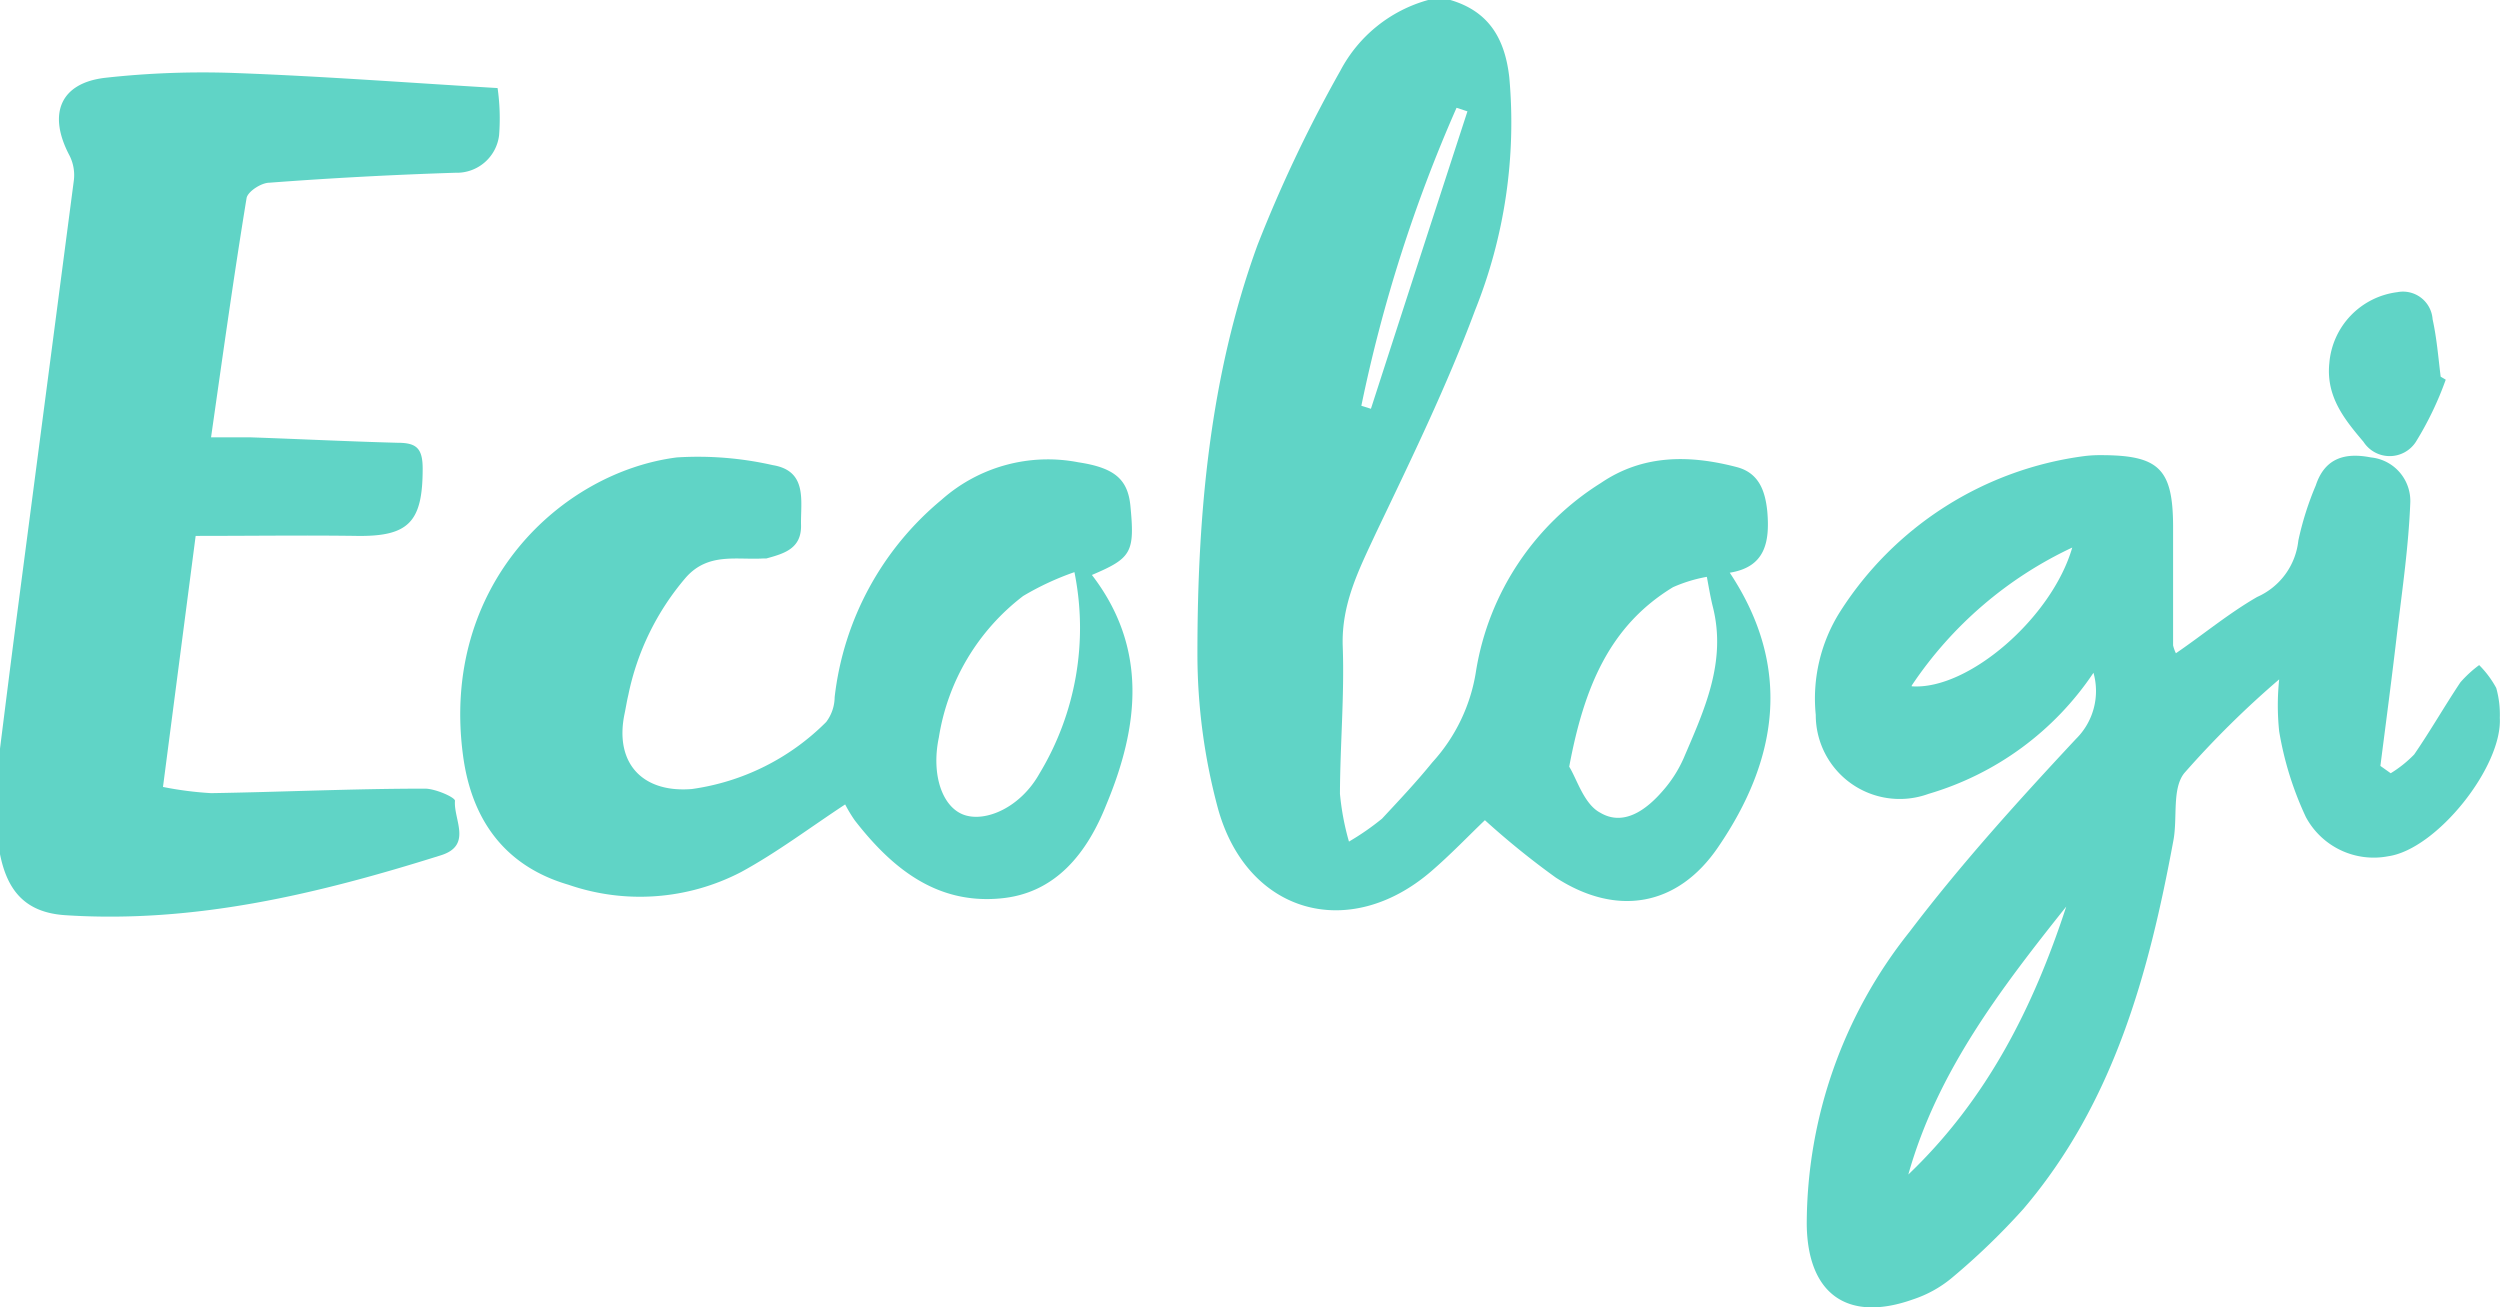 <?xml version="1.0" encoding="UTF-8"?> <svg xmlns="http://www.w3.org/2000/svg" height="69.63" viewBox="0 0 133.14 69.63" width="133.14"><g fill="#60d4c6"><path d="m77.24 0c2.07.61 2.91 2.08 3.14 4.13a26.86 26.86 0 0 1 -1.83 12.41c-1.49 4-3.4 7.93-5.26 11.82-.93 2-1.87 3.82-1.78 6.11.09 2.59-.14 5.2-.15 7.8a13.86 13.86 0 0 0 .48 2.55 13.84 13.84 0 0 0 1.76-1.22c.93-1 1.82-1.94 2.68-3a9.3 9.3 0 0 0 2.33-4.88 14.55 14.55 0 0 1 6.65-10c2.25-1.53 4.74-1.5 7.25-.84 1.15.31 1.5 1.24 1.61 2.37.14 1.65-.13 2.95-2 3.25 3.37 5.08 2.53 10-.61 14.6-2.16 3.19-5.42 3.73-8.65 1.64a42.89 42.89 0 0 1 -3.78-3.06c-.84.8-1.81 1.82-2.88 2.74-4.37 3.74-9.77 2.24-11.33-3.34a31.63 31.63 0 0 1 -1.1-8.27c0-7.4.65-14.76 3.2-21.76a73.56 73.56 0 0 1 4.41-9.28 7.56 7.56 0 0 1 4.68-3.77zm6.33 40.83c.41.66.79 2 1.65 2.45 1.24.74 2.45-.14 3.33-1.16a6.72 6.72 0 0 0 1.11-1.73c1.1-2.57 2.3-5.13 1.56-8.07-.13-.52-.22-1.07-.32-1.6a7.86 7.86 0 0 0 -1.8.55c-3.39 2.06-4.74 5.34-5.53 9.56zm-11.07-19.22.51.16q2.56-7.92 5.14-15.84l-.58-.19a78.87 78.87 0 0 0 -5.07 15.87z"></path><path d="m0 39.87c.28-2.23.56-4.47.85-6.7q1.54-11.77 3.08-23.54a2.31 2.31 0 0 0 -.23-1.35c-1.17-2.21-.5-3.87 1.93-4.14a47.14 47.14 0 0 1 6.93-.25c4.62.17 9.24.52 13.94.8a11.56 11.56 0 0 1 .08 2.51 2.27 2.27 0 0 1 -2.33 2q-5 .16-9.9.53c-.44 0-1.17.48-1.22.83-.68 4.15-1.26 8.32-1.89 12.73h2.08c2.61.09 5.22.22 7.84.29 1 0 1.35.27 1.35 1.38 0 2.83-.73 3.62-3.51 3.58s-5.6 0-8.58 0l-1.74 13.37a18.54 18.54 0 0 0 2.56.33c3.76-.06 7.59-.24 11.39-.24.56 0 1.62.47 1.6.65-.08 1 .94 2.37-.75 2.9-6.52 2.05-13.1 3.64-20 3.19-2.18-.14-3.1-1.36-3.48-3.25z"></path><path d="m127.32 41.18a6.36 6.36 0 0 0 1.25-1c.86-1.25 1.62-2.58 2.46-3.84a6.31 6.31 0 0 1 1-.92 5.24 5.24 0 0 1 .91 1.22 5.22 5.22 0 0 1 .19 1.59c.14 2.6-3.36 7-5.94 7.37a4.1 4.1 0 0 1 -4.39-2.09 17.54 17.54 0 0 1 -1.42-4.56 13.26 13.26 0 0 1 0-2.77 50.13 50.13 0 0 0 -5.06 5c-.65.83-.35 2.36-.57 3.56-1.31 7.09-3.18 14-8 19.65a36.93 36.93 0 0 1 -3.82 3.68 6.32 6.32 0 0 1 -2.05 1.13c-3.48 1.24-5.62-.27-5.66-4a25 25 0 0 1 5.47-15.57c2.73-3.6 5.81-7 8.87-10.28a3.58 3.58 0 0 0 .93-3.52 16 16 0 0 1 -8.79 6.45 4.47 4.47 0 0 1 -6-4.21 8.66 8.66 0 0 1 1.3-5.5 18.23 18.23 0 0 1 13-8.28 6.55 6.55 0 0 1 .89-.05c3.08 0 3.83.72 3.84 3.78v6.35a2 2 0 0 0 .15.42c1.46-1 2.82-2.13 4.33-3a3.71 3.71 0 0 0 2.19-3 16.15 16.15 0 0 1 .93-2.94c.48-1.46 1.56-1.76 2.93-1.49a2.33 2.33 0 0 1 2.1 2.46c-.09 2.24-.41 4.48-.68 6.71-.28 2.43-.6 4.84-.91 7.26zm-25.69 21.37c4.19-4 6.66-8.91 8.41-14.27-3.48 4.37-6.87 8.79-8.41 14.27zm.18-26c3 .22 7.47-3.65 8.55-7.39a21 21 0 0 0 -8.55 7.35z"></path><path d="m58.15 30.62c3 3.9 2.5 8.08.77 12.23-1 2.52-2.67 4.75-5.68 5-3.39.3-5.75-1.63-7.71-4.15a7.26 7.26 0 0 1 -.52-.86c-1.87 1.23-3.63 2.56-5.54 3.6a11.67 11.67 0 0 1 -9.19.68c-3.43-1-5.17-3.5-5.62-6.88-1.22-9.1 5.25-15.1 11.39-15.88a18 18 0 0 1 5.1.41c1.88.31 1.48 1.93 1.51 3.19s-.9 1.52-1.84 1.78h-.15c-1.43.09-2.94-.33-4.13 1a13.88 13.88 0 0 0 -3.08 6.28c-.08.33-.13.67-.2 1-.54 2.61.94 4.22 3.59 4a12.54 12.54 0 0 0 7.15-3.57 2.23 2.23 0 0 0 .45-1.32 16 16 0 0 1 5.69-10.51 8.53 8.53 0 0 1 7.29-2c1.92.29 2.63.9 2.77 2.31.24 2.49.07 2.79-2.05 3.69zm-.93-.15a14.92 14.92 0 0 0 -2.73 1.27 11.79 11.79 0 0 0 -4.49 7.53c-.42 2 .19 3.73 1.35 4.13s3-.41 4-2.19a15 15 0 0 0 1.87-10.74z"></path><path d="m130.25 20.22a17.43 17.43 0 0 1 -1.59 3.31 1.66 1.66 0 0 1 -2.79 0c-1-1.18-2-2.4-1.82-4.18a4.15 4.15 0 0 1 3.62-3.79 1.58 1.58 0 0 1 1.88 1.44c.22 1 .3 2 .43 3.06z"></path></g></svg> 